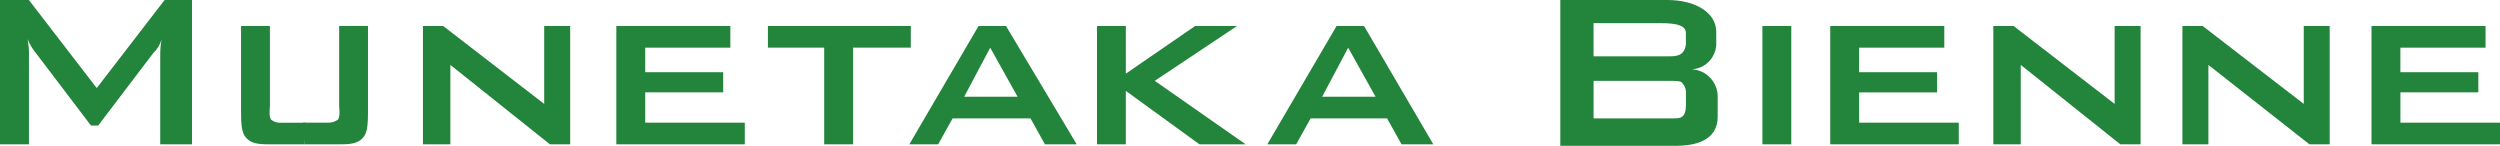 <?xml version="1.0" encoding="utf-8"?>
<!-- Generator: Adobe Illustrator 16.0.4, SVG Export Plug-In . SVG Version: 6.00 Build 0)  -->
<!DOCTYPE svg PUBLIC "-//W3C//DTD SVG 1.1//EN" "http://www.w3.org/Graphics/SVG/1.1/DTD/svg11.dtd">
<svg version="1.1" id="レイヤー_1" xmlns="http://www.w3.org/2000/svg" xmlns:xlink="http://www.w3.org/1999/xlink" x="0px"
	 y="0px" width="319.223px" height="18.617px" viewBox="155.986 323.602 319.223 18.617"
	 enable-background="new 155.986 323.602 319.223 18.617" xml:space="preserve">
<g id="グループ化_120" transform="translate(361.574 17.5)">
	<path id="パス_1" fill="#23843B" d="M-205.588,324.532v-18.43h3.688l8.664,11.246l8.664-11.246h3.5v18.43h-4.055v-11.426
		c-0.008-0.68,0.051-1.363,0.184-2.031c-0.188,0.703-0.574,1.34-1.105,1.844l-7.004,9.215h-0.918l-7-9.211
		c-0.465-0.555-0.836-1.176-1.105-1.848c0.137,0.668,0.199,1.344,0.184,2.027v11.426L-205.588,324.532z"/>
	<path id="パス_2" fill="#23843B" d="M-166.701,324.532h-4.602c-1.477,0-2.215-0.184-2.766-0.738s-0.738-1.289-0.738-3.312
		v-11.062h3.684v10.332c0,0-0.184,1.289,0.184,1.656c0.32,0.246,0.707,0.367,1.102,0.367h3.316"/>
	<path id="パス_3" fill="#23843B" d="M-166.885,321.766h3.316c0.395-0.016,0.777-0.145,1.105-0.367
		c0.367-0.367,0.184-1.656,0.184-1.656v-10.328h3.68v11.059c0,2.031-0.184,2.766-0.738,3.316c-0.551,0.555-1.289,0.742-2.762,0.742
		h-4.602"/>
	<path id="パス_4" fill="#23843B" d="M-151.584,324.532v-15.113h2.578l12.906,9.953v-9.953h3.316v15.113h-2.582l-12.715-10.141
		v10.137L-151.584,324.532z"/>
	<path id="パス_5" fill="#23843B" d="M-96.662,312.184v12.348h-3.684v-12.348h-7.188v-2.766h18.246v2.766H-96.662z"/>
	<path id="パス_6" fill="#23843B" d="M-89.479,324.532l8.844-15.113h3.5l9.035,15.113h-4.059l-1.844-3.312h-9.949l-1.844,3.312
		H-89.479z M-82.475,318.454h6.82l-3.492-6.262L-82.475,318.454z"/>
	<path id="パス_7" fill="#23843B" d="M-43.768,324.532l8.848-15.113h3.504l8.848,15.113h-4.059l-1.844-3.312h-9.766l-1.844,3.312
		H-43.768z M-36.764,318.454h6.82l-3.496-6.262L-36.764,318.454z"/>
	<path id="パス_8" fill="#23843B" d="M-65.514,324.532v-15.113h3.684v6.086l8.852-6.086h5.348l-10.508,7.004l11.609,8.109h-5.898
		l-9.406-6.824v6.82L-65.514,324.532z"/>
	<path id="パス_9" fill="#23843B" d="M-6.354,324.532v-18.43H7.291c3.684,0,6.266,1.656,6.266,4.059v1.285
		c0.105,1.82-1.27,3.391-3.09,3.5c-0.016,0-0.027,0-0.043,0c1.922,0.098,3.41,1.734,3.316,3.66c0,0.008,0,0.02,0,0.027v2.398
		c0,2.398-1.844,3.688-5.344,3.688H-6.357L-6.354,324.532L-6.354,324.532z M6.365,309.055h-8.473v4.238H7.65
		c1.293,0,1.844-0.367,2.031-1.469v-1.477C9.682,309.419,8.76,309.055,6.365,309.055L6.365,309.055z M7.654,316.43h-9.758v4.793
		h9.758c0.746,0,1.293,0,1.477-0.184c0.367-0.184,0.555-0.738,0.555-1.473v-1.48c0.055-0.547-0.152-1.09-0.555-1.477
		C8.947,316.43,8.393,316.43,7.654,316.43z"/>
	<path id="パス_10" fill="#23843B" d="M19.451,324.532v-15.113h3.688v15.113H19.451z"/>
	<path id="パス_11" fill="#23843B" d="M48.939,324.532v-15.113h2.582l12.906,9.953v-9.953h3.316v15.113h-2.586l-12.715-10.141
		v10.137L48.939,324.532z"/>
	<path id="パス_12" fill="#23843B" d="M73.084,324.532v-15.113h2.582l12.91,9.953v-9.953h3.312v15.113h-2.586L76.4,314.391v10.137
		L73.084,324.532z"/>
	<path id="パス_13" fill="#23843B" d="M97.229,324.532v-15.113h14.562v2.766h-10.875v3.133h9.953v2.578h-9.949v3.871h12.715v2.766
		H97.229z"/>
	<path id="パス_14" fill="#23843B" d="M28.115,324.532v-15.113h14.562v2.766H31.799v3.133h9.957v2.578h-9.953v3.871h12.723v2.766
		H28.115z"/>
	<path id="パス_15" fill="#23843B" d="M-126.889,324.532v-15.113h14.559v2.766h-10.871v3.133h9.957v2.578h-9.957v3.871h12.715
		v2.766H-126.889z"/>
</g>
</svg>

